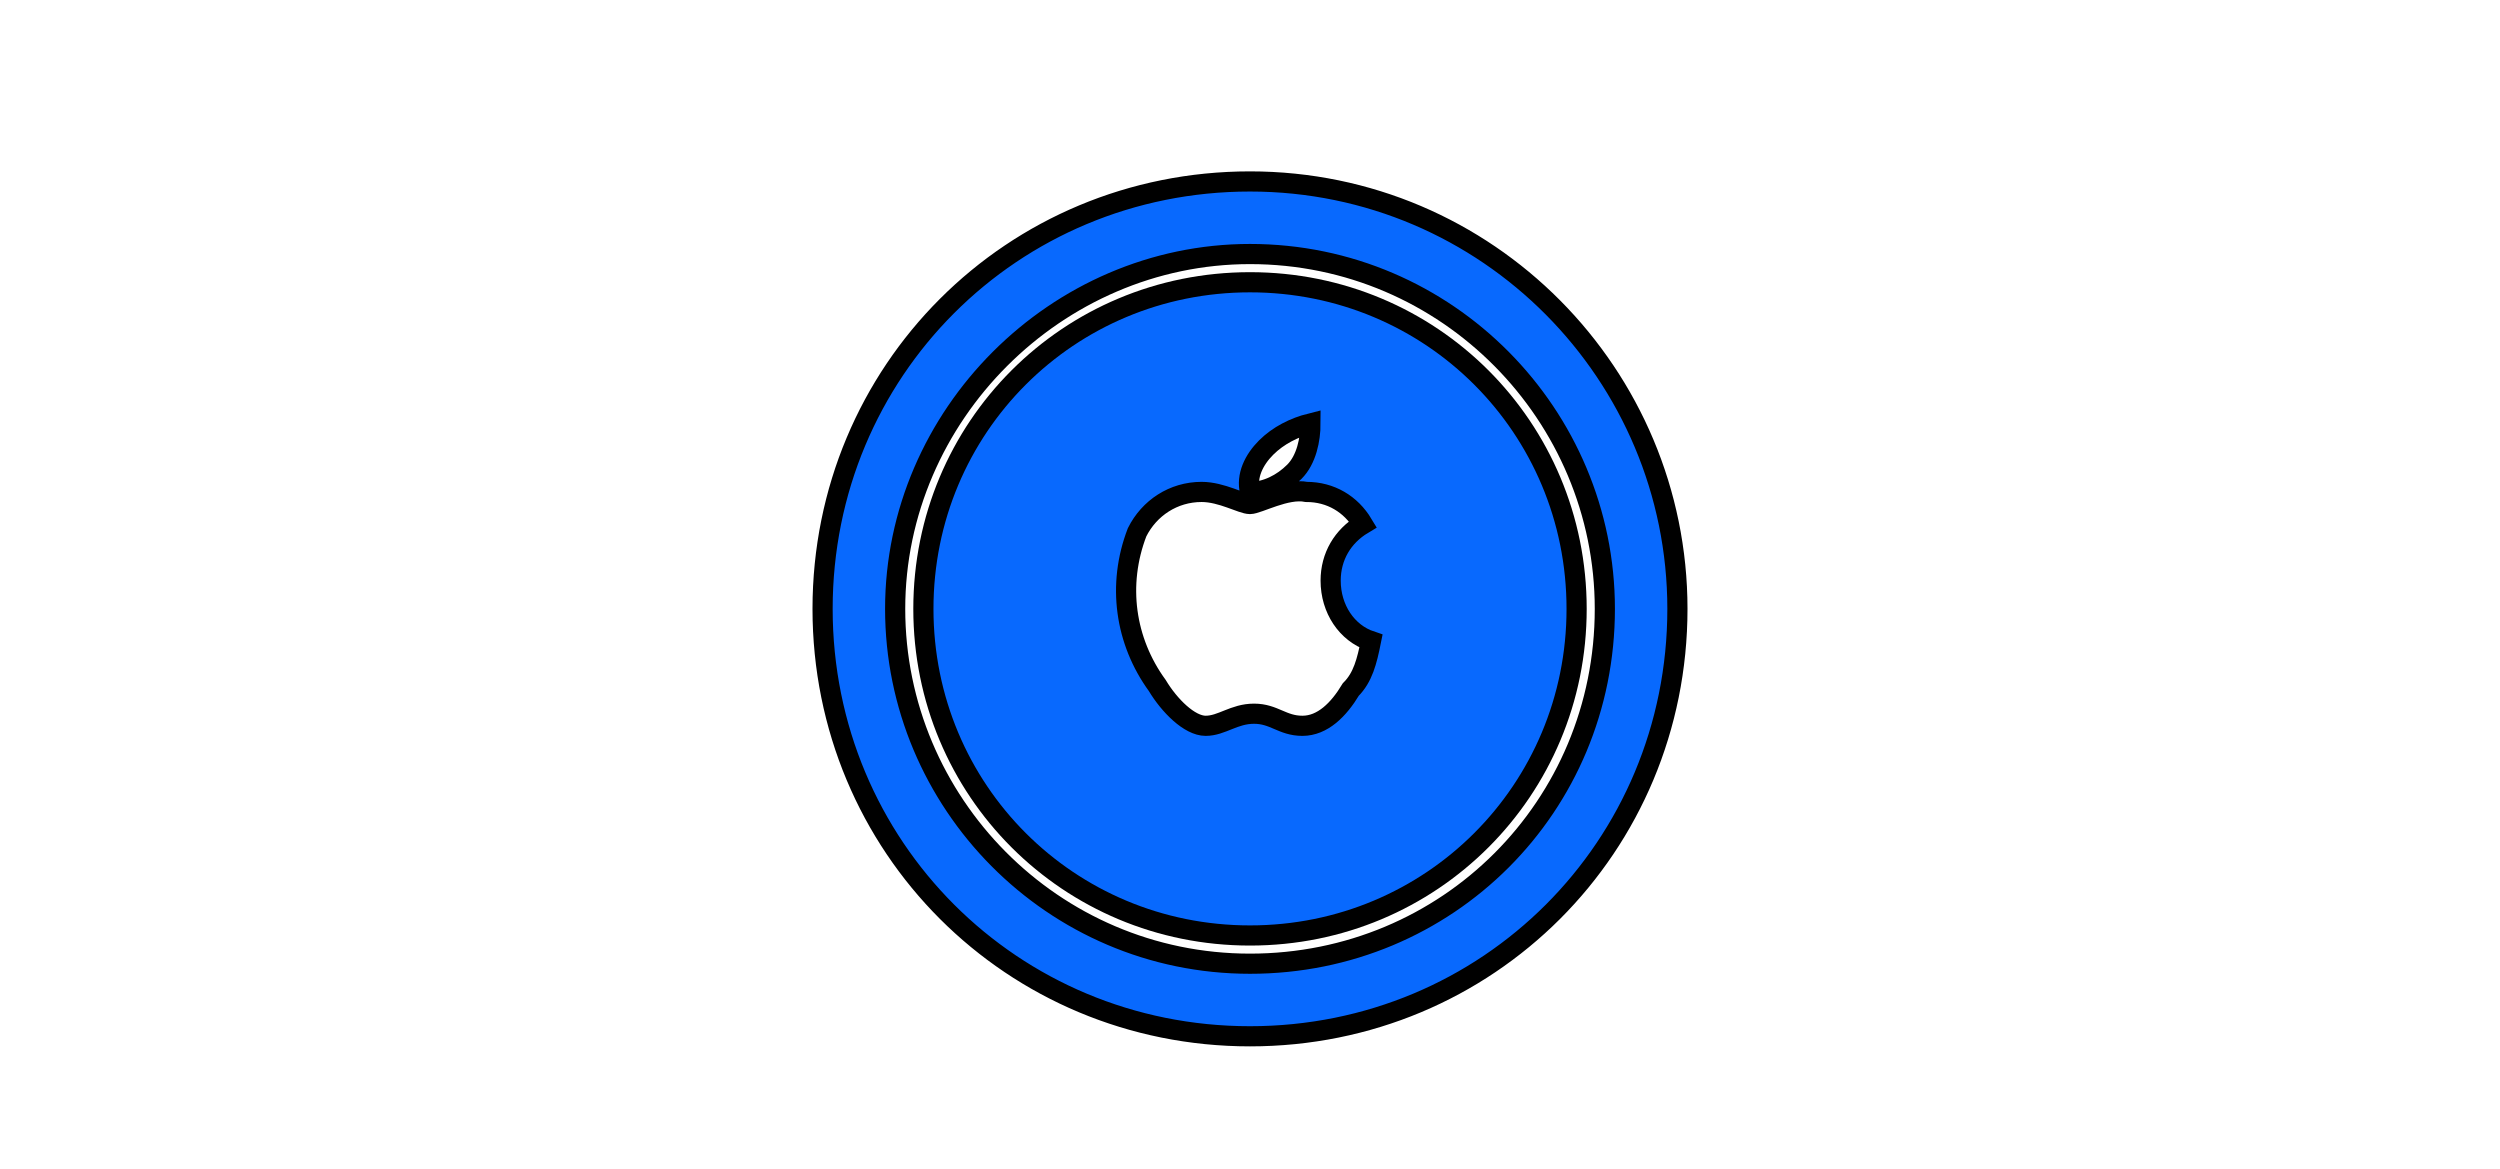 <?xml version="1.0" encoding="utf-8"?>
<!-- Generator: Adobe Illustrator 25.4.1, SVG Export Plug-In . SVG Version: 6.00 Build 0)  -->
<svg version="1.1" id="Ebene_1" xmlns="http://www.w3.org/2000/svg" xmlns:xlink="http://www.w3.org/1999/xlink" x="0px" y="0px"
	 viewBox="0 0 62 29" style="enable-background:new 0 0 62 29;" xml:space="preserve">
<style type="text/css">
	.st0{fill:#0869FE;stroke:#000000;stroke-width:0.5;stroke-miterlimit:10;}
</style>
<g id="Ebene_1_1_">
</g>
<g>
	<path class="st0" d="M31,4.5c-5.9,0-10.6,4.7-10.6,10.6S25.1,25.7,31,25.7S41.6,21,41.6,15.1l0,0C41.6,9.3,36.9,4.5,31,4.5L31,4.5z
		 M31,23.9c-4.9,0-8.8-4-8.8-8.8s4-8.8,8.8-8.8c4.9,0,8.8,4,8.8,8.8l0,0C39.8,20,35.9,23.9,31,23.9z"/>
	<path class="st0" d="M31,7c-4.5,0-8.1,3.6-8.1,8.1s3.6,8.1,8.1,8.1s8.1-3.6,8.1-8.1S35.5,7,31,7z M31.4,11.1
		c0.3-0.3,0.7-0.5,1.1-0.6c0,0.4-0.1,0.9-0.4,1.2c-0.3,0.3-0.7,0.5-1.1,0.5C30.9,11.8,31.1,11.4,31.4,11.1z M33.5,17.1
		c-0.3,0.5-0.7,0.9-1.2,0.9s-0.7-0.3-1.2-0.3S30.3,18,29.9,18s-0.9-0.5-1.2-1c-0.8-1.1-1-2.5-0.5-3.8c0.3-0.6,0.9-1,1.6-1
		c0.5,0,1,0.3,1.2,0.3s0.9-0.4,1.4-0.3c0.6,0,1.1,0.3,1.4,0.8c-0.5,0.3-0.8,0.8-0.8,1.4c0,0.7,0.4,1.3,1,1.5
		C33.9,16.4,33.8,16.8,33.5,17.1z"/>
</g>
</svg>
